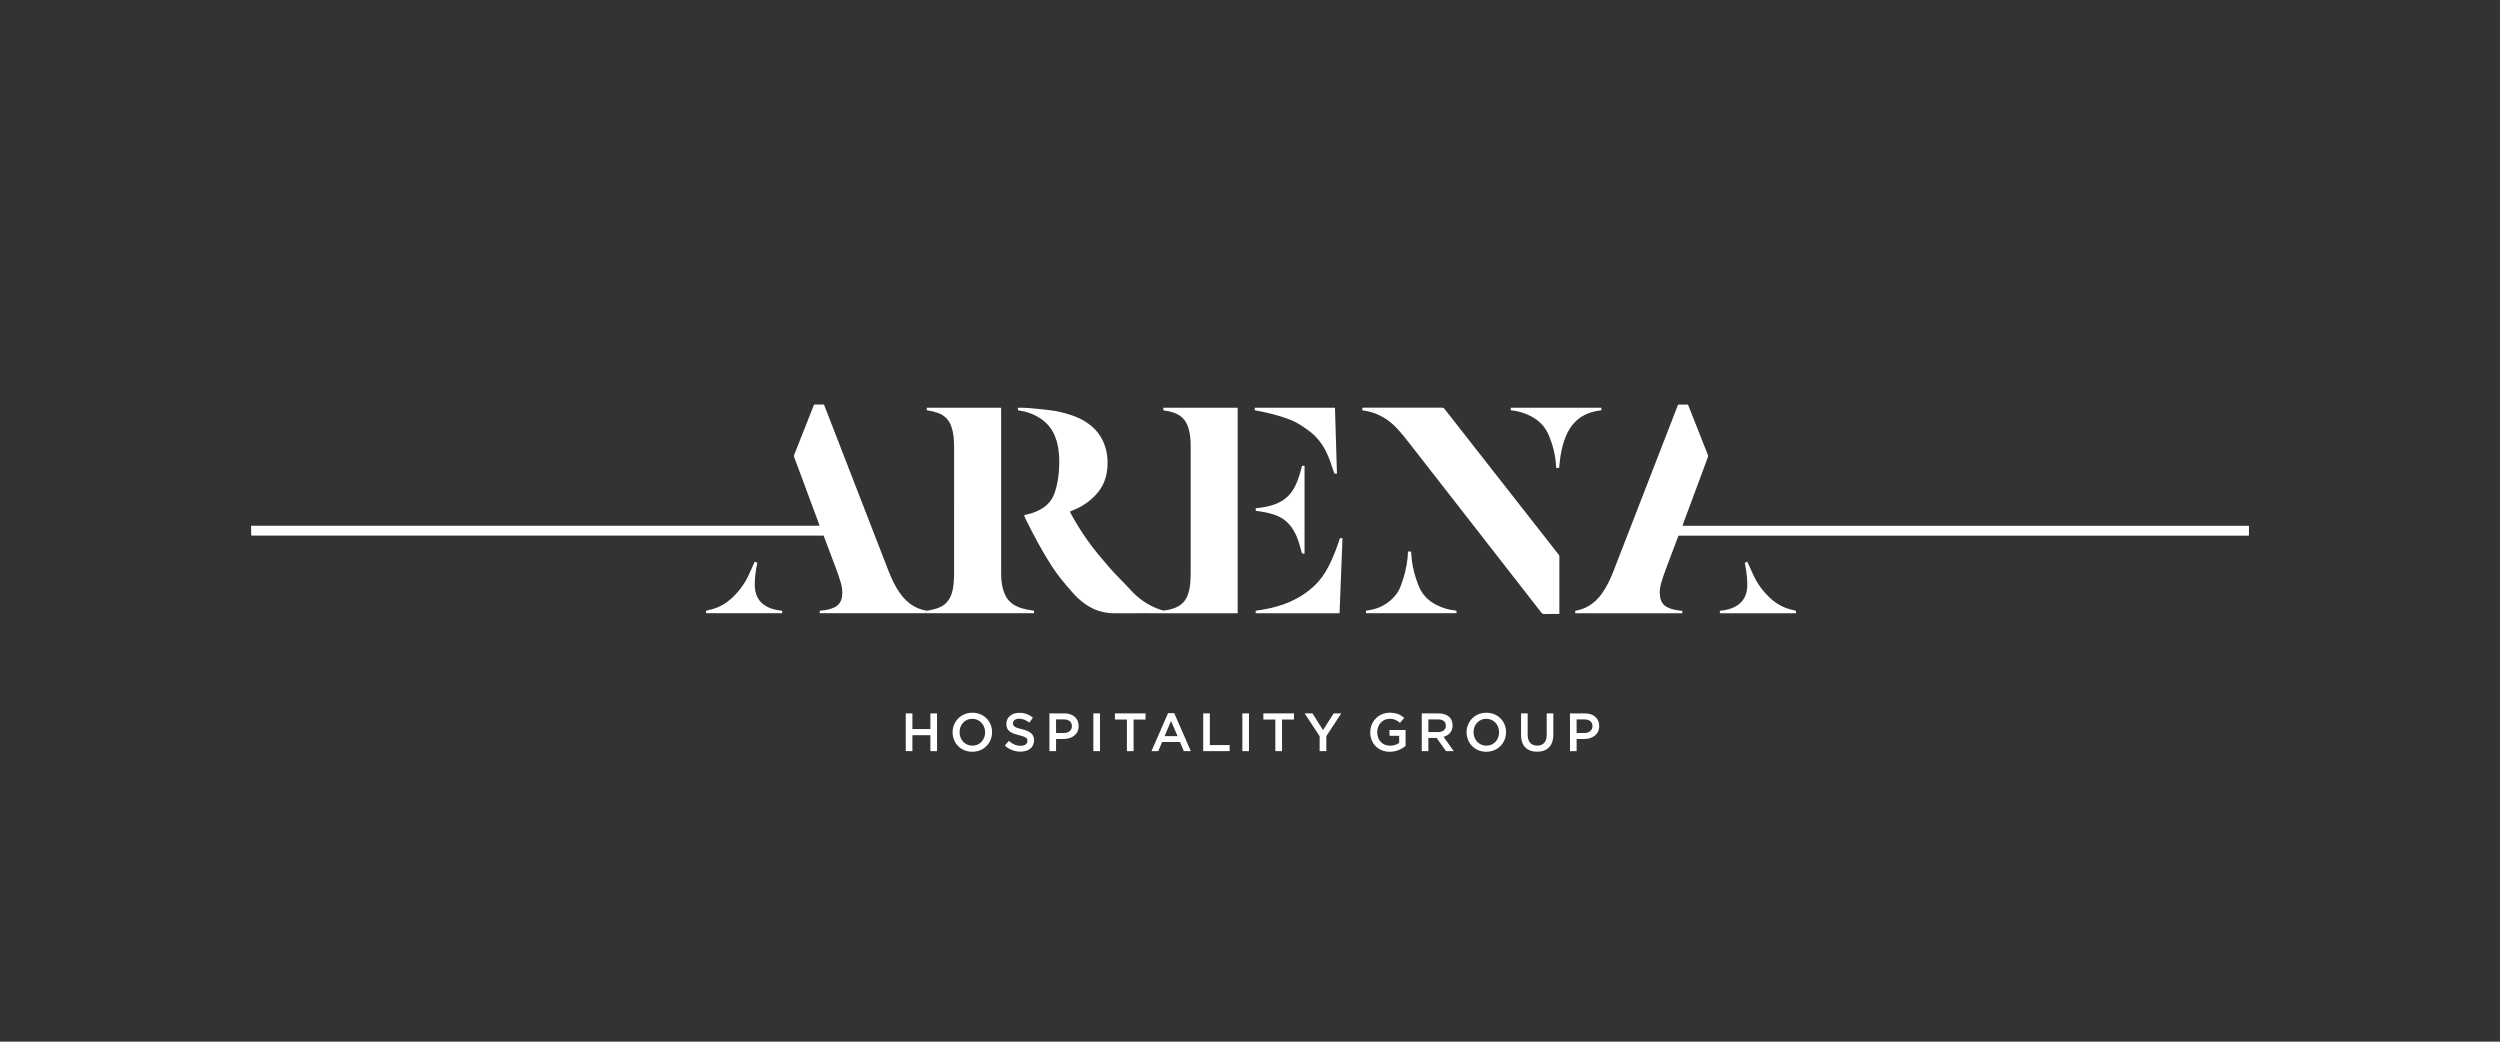 <?xml version="1.0" encoding="utf-8"?>
<!-- Generator: Adobe Illustrator 23.0.1, SVG Export Plug-In . SVG Version: 6.00 Build 0)  -->
<svg version="1.1" id="Layer_1" xmlns="http://www.w3.org/2000/svg" xmlns:xlink="http://www.w3.org/1999/xlink" x="0px" y="0px"
	 width="1200px" height="500px" viewBox="0 0 1200 500" style="enable-background:new 0 0 1200 500;" xml:space="preserve">
<rect x="0" y="0" width="1200" height="500" fill="#333333" stroke="none"/>
<style type="text/css">
	.st0{fill:#FFFFFF;}
	.st1{fill:#FFF200;}
	.st2{fill:#D7282F;}
	.st3{fill:url(#SVGID_1_);}
	.st4{fill:url(#SVGID_2_);}
	.st5{fill:url(#SVGID_3_);}
	.st6{fill:url(#SVGID_4_);}
	.st7{opacity:0.37;fill:#C70D44;}
	.st8{opacity:0.75;fill:url(#SVGID_5_);}
	.st9{opacity:0.75;fill:url(#SVGID_6_);}
	.st10{opacity:0.75;fill:url(#SVGID_7_);}
	.st11{opacity:0.75;fill:url(#SVGID_8_);}
	.st12{fill:#B71C8C;}
	.st13{fill:url(#SVGID_9_);}
	.st14{opacity:0.8;fill:url(#SVGID_10_);}
	.st15{opacity:0.74;fill:url(#SVGID_11_);}
	.st16{fill:url(#SVGID_12_);}
</style>
<g>
	<path class="st0" d="M434.767,360.531h3.185V352.9h8.64v7.631h3.185V342.42h-3.185v7.528h-8.64v-7.528h-3.185V360.531z
		 M466.696,360.842c5.563,0,9.496-4.27,9.496-9.368v-0.052c0-5.098-3.882-9.314-9.443-9.314c-5.564,0-9.498,4.268-9.498,9.366v0.052
		C457.251,356.626,461.133,360.842,466.696,360.842 M466.749,357.917c-3.599,0-6.16-2.922-6.16-6.442v-0.052
		c0-3.519,2.51-6.392,6.106-6.392s6.158,2.925,6.158,6.444v0.052C472.854,355.045,470.343,357.917,466.749,357.917 M489.881,360.79
		c3.805,0,6.469-2.019,6.469-5.407v-0.054c0-3-1.992-4.372-5.82-5.303c-3.467-0.828-4.295-1.45-4.295-2.847v-0.052
		c0-1.189,1.085-2.147,2.948-2.147c1.656,0,3.286,0.647,4.917,1.863l1.708-2.407c-1.838-1.475-3.934-2.276-6.573-2.276
		c-3.598,0-6.185,2.146-6.185,5.251v0.052c0,3.338,2.174,4.477,6.029,5.409c3.365,0.776,4.089,1.475,4.089,2.768v0.052
		c0,1.371-1.243,2.276-3.21,2.276c-2.251,0-3.984-0.853-5.718-2.353l-1.915,2.276C484.499,359.832,487.115,360.79,489.881,360.79
		 M503.726,360.531h3.181v-5.82h3.598c3.985,0,7.245-2.124,7.245-6.185v-0.052c0-3.648-2.666-6.054-6.882-6.054h-7.141V360.531z
		 M506.907,351.838v-6.521h3.701c2.382,0,3.907,1.112,3.907,3.235v0.052c0,1.888-1.502,3.235-3.907,3.235H506.907z M524.813,360.531
		h3.185v-18.113h-3.185V360.531z M540.907,360.531h3.21v-15.163h5.743v-2.949h-14.696v2.949h5.743V360.531z M552.704,360.531h3.26
		l1.863-4.374h8.565l1.838,4.374h3.363l-7.969-18.242h-2.95L552.704,360.531z M558.991,353.338l3.104-7.245l3.133,7.245H558.991z
		 M577.544,360.531h12.704v-2.898h-9.521V342.42h-3.183V360.531z M596.329,360.531h3.185v-18.113h-3.185V360.531z M612.162,360.531
		h3.21v-15.163h5.743v-2.949h-14.696v2.949h5.743V360.531z M633.431,360.531h3.209v-7.22l7.193-10.891h-3.648l-5.125,8.021
		l-5.071-8.021h-3.753l7.193,10.97V360.531z M667.12,360.842c3.21,0,5.77-1.295,7.556-2.822v-7.606h-7.71v2.77h4.631v3.388
		c-1.112,0.828-2.666,1.371-4.372,1.371c-3.701,0-6.16-2.743-6.16-6.469v-0.052c0-3.467,2.537-6.392,5.874-6.392
		c2.303,0,3.674,0.753,5.071,1.944l2.019-2.409c-1.863-1.577-3.803-2.457-6.959-2.457c-5.461,0-9.343,4.295-9.343,9.366v0.052
		C657.727,356.805,661.453,360.842,667.12,360.842 M682.439,360.531h3.181v-6.314h3.934h0.05l4.451,6.314h3.753l-4.89-6.855
		c2.535-0.726,4.322-2.51,4.322-5.488v-0.052c0-1.577-0.545-2.923-1.5-3.905c-1.166-1.139-2.95-1.811-5.228-1.811h-8.071V360.531z
		 M685.62,351.4v-6.083h4.633c2.353,0,3.75,1.06,3.75,3.002v0.052c0,1.836-1.448,3.029-3.724,3.029H685.62z M713.41,360.842
		c5.563,0,9.496-4.27,9.496-9.368v-0.052c0-5.098-3.882-9.314-9.445-9.314c-5.563,0-9.496,4.268-9.496,9.366v0.052
		C703.966,356.626,707.848,360.842,713.41,360.842 M713.462,357.917c-3.596,0-6.158-2.922-6.158-6.442v-0.052
		c0-3.519,2.51-6.392,6.106-6.392c3.598,0,6.158,2.925,6.158,6.444v0.052C719.568,355.045,717.058,357.917,713.462,357.917
		 M737.81,360.817c4.735,0,7.789-2.718,7.789-8.127V342.42h-3.183v10.426c0,3.338-1.734,5.046-4.554,5.046
		c-2.845,0-4.581-1.811-4.581-5.175V342.42H730.1v10.426C730.1,358.099,733.102,360.817,737.81,360.817 M753.593,360.531h3.183
		v-5.82h3.596c3.986,0,7.245-2.124,7.245-6.185v-0.052c0-3.648-2.664-6.054-6.882-6.054h-7.141V360.531z M756.776,351.838v-6.521
		h3.699c2.38,0,3.907,1.112,3.907,3.235v0.052c0,1.888-1.5,3.235-3.907,3.235H756.776z"/>
	<path class="st0" d="M120.487,252.358h272.928c-0.109-0.315-0.184-0.554-0.272-0.789c-3.95-10.655-7.898-21.312-11.865-31.96
		c-0.202-0.542-0.195-0.991,0.018-1.525c3.081-7.753,6.14-15.513,9.205-23.27c0.086-0.218,0.181-0.431,0.272-0.651h4.706
		c0.106,0.252,0.216,0.502,0.315,0.758c10.294,26.527,20.58,53.059,30.88,79.582c1.388,3.567,3.058,6.997,5.25,10.153
		c1.84,2.646,4.096,4.842,6.925,6.423c1.738,0.969,3.59,1.624,5.552,1.965c0.143,0.025,0.286,0.054,0.465,0.086v1.207h-51.372
		v-1.189c0.665-0.072,1.302-0.129,1.935-0.206c1.776-0.227,3.497-0.633,5.119-1.427c2.178-1.067,3.281-2.866,3.623-5.205
		c0.333-2.294,0.046-4.547-0.619-6.737c-0.663-2.194-1.407-4.368-2.203-6.516c-1.863-5.026-3.778-10.035-5.672-15.048
		c-0.106-0.281-0.213-0.56-0.345-0.907H120.618"/>
	<path class="st0" d="M362.287,269.533c0.44,0.222,0.799,0.402,1.212,0.61c-0.118,0.615-0.24,1.216-0.349,1.82
		c-0.553,3.066-0.937,6.147-0.851,9.273c0.039,1.513,0.291,2.986,0.826,4.404c1.017,2.693,2.936,4.538,5.48,5.783
		c1.953,0.957,4.037,1.411,6.183,1.649c0.207,0.023,0.417,0.045,0.658,0.068v1.205h-36.549v-1.187
		c0.942-0.234,1.878-0.458,2.804-0.706c3.597-0.958,6.725-2.77,9.459-5.273c3.395-3.108,6.113-6.721,8.078-10.886
		c0.924-1.956,1.793-3.941,2.686-5.913C362.039,270.129,362.142,269.873,362.287,269.533"/>
	<path class="st0" d="M1079.513,252.387H807.575c0.107-0.315,0.182-0.554,0.268-0.789c3.952-10.655,7.901-21.312,11.867-31.961
		c0.2-0.54,0.195-0.989-0.02-1.523c-3.079-7.753-6.14-15.513-9.203-23.271c-0.086-0.216-0.18-0.429-0.272-0.649h-4.71
		c-0.104,0.252-0.215,0.502-0.313,0.756c-10.292,26.529-20.58,53.06-30.88,79.584c-1.386,3.567-3.056,6.997-5.248,10.153
		c-1.84,2.646-4.096,4.842-6.925,6.421c-1.738,0.971-3.59,1.625-5.552,1.967c-0.145,0.025-0.288,0.054-0.465,0.086v1.205h51.372
		v-1.187c-0.665-0.072-1.304-0.127-1.936-0.206c-1.774-0.227-3.497-0.633-5.117-1.427c-2.178-1.067-3.283-2.866-3.623-5.203
		c-0.334-2.298-0.047-4.549,0.617-6.741c0.663-2.192,1.407-4.366,2.205-6.514c1.863-5.028,3.776-10.035,5.67-15.048
		c0.105-0.281,0.213-0.56,0.347-0.907h273.831"/>
	<path class="st0" d="M838.7,269.562c-0.442,0.222-0.799,0.402-1.212,0.61c0.118,0.615,0.24,1.216,0.349,1.82
		c0.553,3.066,0.937,6.147,0.853,9.273c-0.041,1.511-0.293,2.986-0.828,4.404c-1.017,2.693-2.936,4.538-5.48,5.783
		c-1.952,0.957-4.037,1.411-6.183,1.649c-0.207,0.02-0.418,0.043-0.658,0.068v1.205h36.549v-1.185
		c-0.944-0.236-1.876-0.46-2.804-0.708c-3.597-0.958-6.723-2.77-9.46-5.273c-3.394-3.108-6.112-6.721-8.078-10.887
		c-0.923-1.954-1.793-3.939-2.686-5.911C838.947,270.156,838.845,269.902,838.7,269.562"/>
	<path class="st0" d="M444.865,196.925v-1.205h35.612c0.021,0.136,0.057,0.275,0.064,0.415c0.011,0.236,0.004,0.468,0.004,0.704
		c0,25.918-0.004,51.835,0.004,77.753c0,2.544,0.122,5.083,0.73,7.571c0.611,2.51,1.631,4.81,3.501,6.659
		c1.557,1.543,3.454,2.48,5.53,3.1c1.826,0.547,3.689,0.908,5.575,1.16c0.145,0.02,0.288,0.048,0.467,0.077v1.185h-51.476v-1.182
		c0.64-0.114,1.275-0.19,1.89-0.342c1.076-0.263,2.16-0.522,3.208-0.876c3.617-1.219,5.879-3.739,6.943-7.376
		c0.483-1.649,0.772-3.333,0.883-5.039c0.107-1.683,0.17-3.372,0.17-5.058c0.013-19.978,0.009-39.954,0.007-59.932
		c0-2.289-0.114-4.574-0.554-6.823c-0.206-1.044-0.463-2.088-0.815-3.092c-1.11-3.159-3.292-5.278-6.43-6.428
		c-1.509-0.556-3.066-0.919-4.652-1.157C445.315,197.009,445.108,196.968,444.865,196.925"/>
	<path class="st0" d="M488.599,196.922v-1.218c0.542,0,1.05-0.005,1.556,0.002c3.444,0.045,6.861,0.42,10.283,0.789
		c2.718,0.293,5.432,0.59,8.105,1.189c4.207,0.944,8.286,2.233,12.017,4.456c5.021,2.991,8.475,7.231,10.115,12.878
		c0.83,2.856,1.078,5.781,0.912,8.749c-0.127,2.274-0.515,4.493-1.261,6.648c-1.13,3.261-3.076,5.979-5.564,8.339
		c-3.034,2.879-6.537,4.994-10.43,6.492c-0.236,0.089-0.469,0.186-0.772,0.309c0.095,0.234,0.154,0.431,0.249,0.61
		c2.484,4.613,5.244,9.053,8.279,13.323c3.163,4.449,6.685,8.606,10.246,12.731c3.476,4.027,6.964,7.227,10.551,11.156
		c3.449,3.78,7.635,6.753,12.382,8.665c1.044,0.42,2.182,0.706,3.315,1.06l0.017,1.269c-0.509,0.017-1.072-0.007-1.594-0.002
		c-2.566,0.025-5.167-0.032-7.751-0.018c-4.765,0.03-9.532-0.023-14.296,0.018c-5.242,0.045-9.968-1.497-14.218-4.526
		c-2.203-1.57-4.148-3.426-5.936-5.45c-3.76-4.256-7.018-8.064-10.077-12.835c-4.536-7.074-8.499-14.472-12.212-22.004
		c-0.225-0.46-0.472-0.91-0.671-1.382c-0.113-0.263-0.145-0.56-0.227-0.901c0.715-0.172,1.352-0.32,1.988-0.477
		c2.571-0.638,4.992-1.64,7.193-3.113c2.67-1.784,4.465-4.252,5.489-7.285c1.057-3.133,1.658-6.355,1.938-9.647
		c0.238-2.814,0.309-5.629,0.098-8.449c-0.231-3.104-0.785-6.138-1.976-9.033c-1.754-4.275-4.799-7.365-8.82-9.543
		c-2.582-1.4-5.359-2.21-8.246-2.673C489.055,197.013,488.83,196.965,488.599,196.922"/>
	<path class="st0" d="M558.401,196.938v-1.236h35.68v98.664h-35.677l-0.003-1.243c0.812-0.148,1.625-0.243,2.424-0.413
		c1.717-0.368,3.385-0.883,4.91-1.781c2.224-1.312,3.662-3.252,4.504-5.665c0.694-1.992,1.026-4.057,1.144-6.149
		c0.109-1.885,0.145-3.776,0.147-5.666c0.009-19.751,0.009-39.503,0-59.254c0-2.652-0.204-5.291-0.844-7.876
		c-0.51-2.069-1.346-3.978-2.859-5.532c-1.177-1.212-2.594-2.035-4.168-2.614c-1.65-0.608-3.36-0.96-5.096-1.207
		C558.513,196.96,558.461,196.949,558.401,196.938"/>
	<path class="st0" d="M602.731,293.148c1.114-0.17,2.19-0.313,3.26-0.499c4.576-0.79,9.046-1.96,13.303-3.843
		c4.282-1.894,8.159-4.409,11.574-7.622c2.85-2.678,5.049-5.825,6.827-9.292c1.838-3.587,3.365-7.301,4.656-11.113
		c0.27-0.797,0.526-1.6,0.789-2.403h1.253c-0.469,11.994-0.937,23.974-1.407,35.983h-40.254v-0.581V293.148z"/>
	<path class="st0" d="M602.28,196.944v-1.241h38.511c0.313,10.541,0.626,21.065,0.939,31.634c-0.392,0-0.762,0.018-1.128-0.014
		c-0.08-0.007-0.177-0.179-0.216-0.293c-0.628-1.847-1.214-3.708-1.877-5.543c-1.028-2.843-2.271-5.589-3.946-8.123
		c-1.776-2.684-3.991-4.94-6.6-6.82c-1.81-1.305-3.64-2.578-5.607-3.639c-2.148-1.159-4.429-1.999-6.746-2.739
		c-3.775-1.203-7.612-2.149-11.503-2.889C603.498,197.162,602.89,197.055,602.28,196.944"/>
	<path class="st0" d="M602.748,245.194v-1.237c0.928-0.114,1.849-0.207,2.766-0.34c2.839-0.413,5.613-1.071,8.218-2.319
		c3.784-1.811,6.423-4.724,8.188-8.482c1.321-2.813,2.201-5.774,2.936-8.779c0.115-0.47,0.115-0.47,0.597-0.47h0.731v42.157
		c-0.361,0-0.712,0.014-1.059-0.013c-0.077-0.005-0.181-0.148-0.209-0.247c-0.558-1.902-1.058-3.821-1.674-5.704
		c-0.76-2.319-1.79-4.517-3.204-6.525c-2.181-3.102-5.112-5.151-8.71-6.292c-2.591-0.821-5.25-1.321-7.941-1.661
		C603.186,245.257,602.988,245.226,602.748,245.194"/>
	<path class="st0" d="M748.491,294.696h-0.789c-2.222,0-4.443-0.018-6.666,0.013c-0.506,0.007-0.812-0.166-1.114-0.554
		c-8.772-11.279-17.555-22.549-26.338-33.819c-12.656-16.241-25.306-32.485-37.976-48.714c-1.509-1.936-3.075-3.837-4.728-5.65
		c-2.839-3.108-6.151-5.604-10.072-7.22c-1.999-0.826-4.08-1.377-6.222-1.697c-0.207-0.032-0.415-0.077-0.658-0.122v-1.225
		c0.229-0.009,0.454-0.027,0.68-0.027c2.948-0.002,5.895-0.002,8.842-0.002c9.571,0,19.141,0.004,28.709-0.013
		c0.526,0,0.849,0.159,1.173,0.57c18.145,23.175,36.299,46.339,54.453,69.507c0.12,0.15,0.222,0.318,0.358,0.452
		c0.299,0.293,0.356,0.644,0.354,1.048c-0.011,2.991-0.005,5.981-0.005,8.971v17.623V294.696z"/>
	<path class="st0" d="M675.857,264.749c0.454,0,0.837-0.002,1.219,0.002c0.081,0.002,0.159,0.03,0.265,0.052
		c0.039,0.565,0.082,1.116,0.114,1.666c0.227,3.728,0.971,7.356,2.131,10.9c0.468,1.438,0.951,2.879,1.543,4.272
		c1.713,4.025,4.676,6.891,8.547,8.819c2.85,1.42,5.87,2.317,9.053,2.607c0.123,0.011,0.245,0.047,0.393,0.077v1.107
		c-0.007,0.005-0.023,0.021-0.038,0.036c-0.016,0.014-0.032,0.038-0.048,0.039c-0.107,0.013-0.213,0.027-0.318,0.027
		c-14.286,0-28.571-0.002-42.858-0.005c-0.059,0-0.118-0.032-0.215-0.059v-1.15c0.649-0.105,1.275-0.202,1.901-0.309
		c5.114-0.898,9.309-3.342,12.536-7.428c1.03-1.305,1.763-2.768,2.348-4.313c1.641-4.329,2.755-8.788,3.224-13.4
		c0.08-0.787,0.102-1.577,0.154-2.366C675.82,265.157,675.836,264.993,675.857,264.749"/>
	<path class="st0" d="M725.179,196.929v-1.205h43.476v1.198c-0.574,0.086-1.159,0.166-1.743,0.263
		c-4.381,0.724-8.223,2.505-11.295,5.786c-1.716,1.833-2.95,3.966-3.932,6.258c-1.35,3.163-2.153,6.476-2.666,9.859
		c-0.273,1.811-0.426,3.642-0.64,5.527h-1.409c-0.038-0.515-0.08-1.041-0.114-1.565c-0.322-5.039-1.59-9.838-3.587-14.464
		c-1.767-4.091-4.787-6.963-8.699-8.946c-2.548-1.291-5.253-2.137-8.085-2.553C726.065,197.026,725.642,196.985,725.179,196.929"/>
</g>
</svg>
